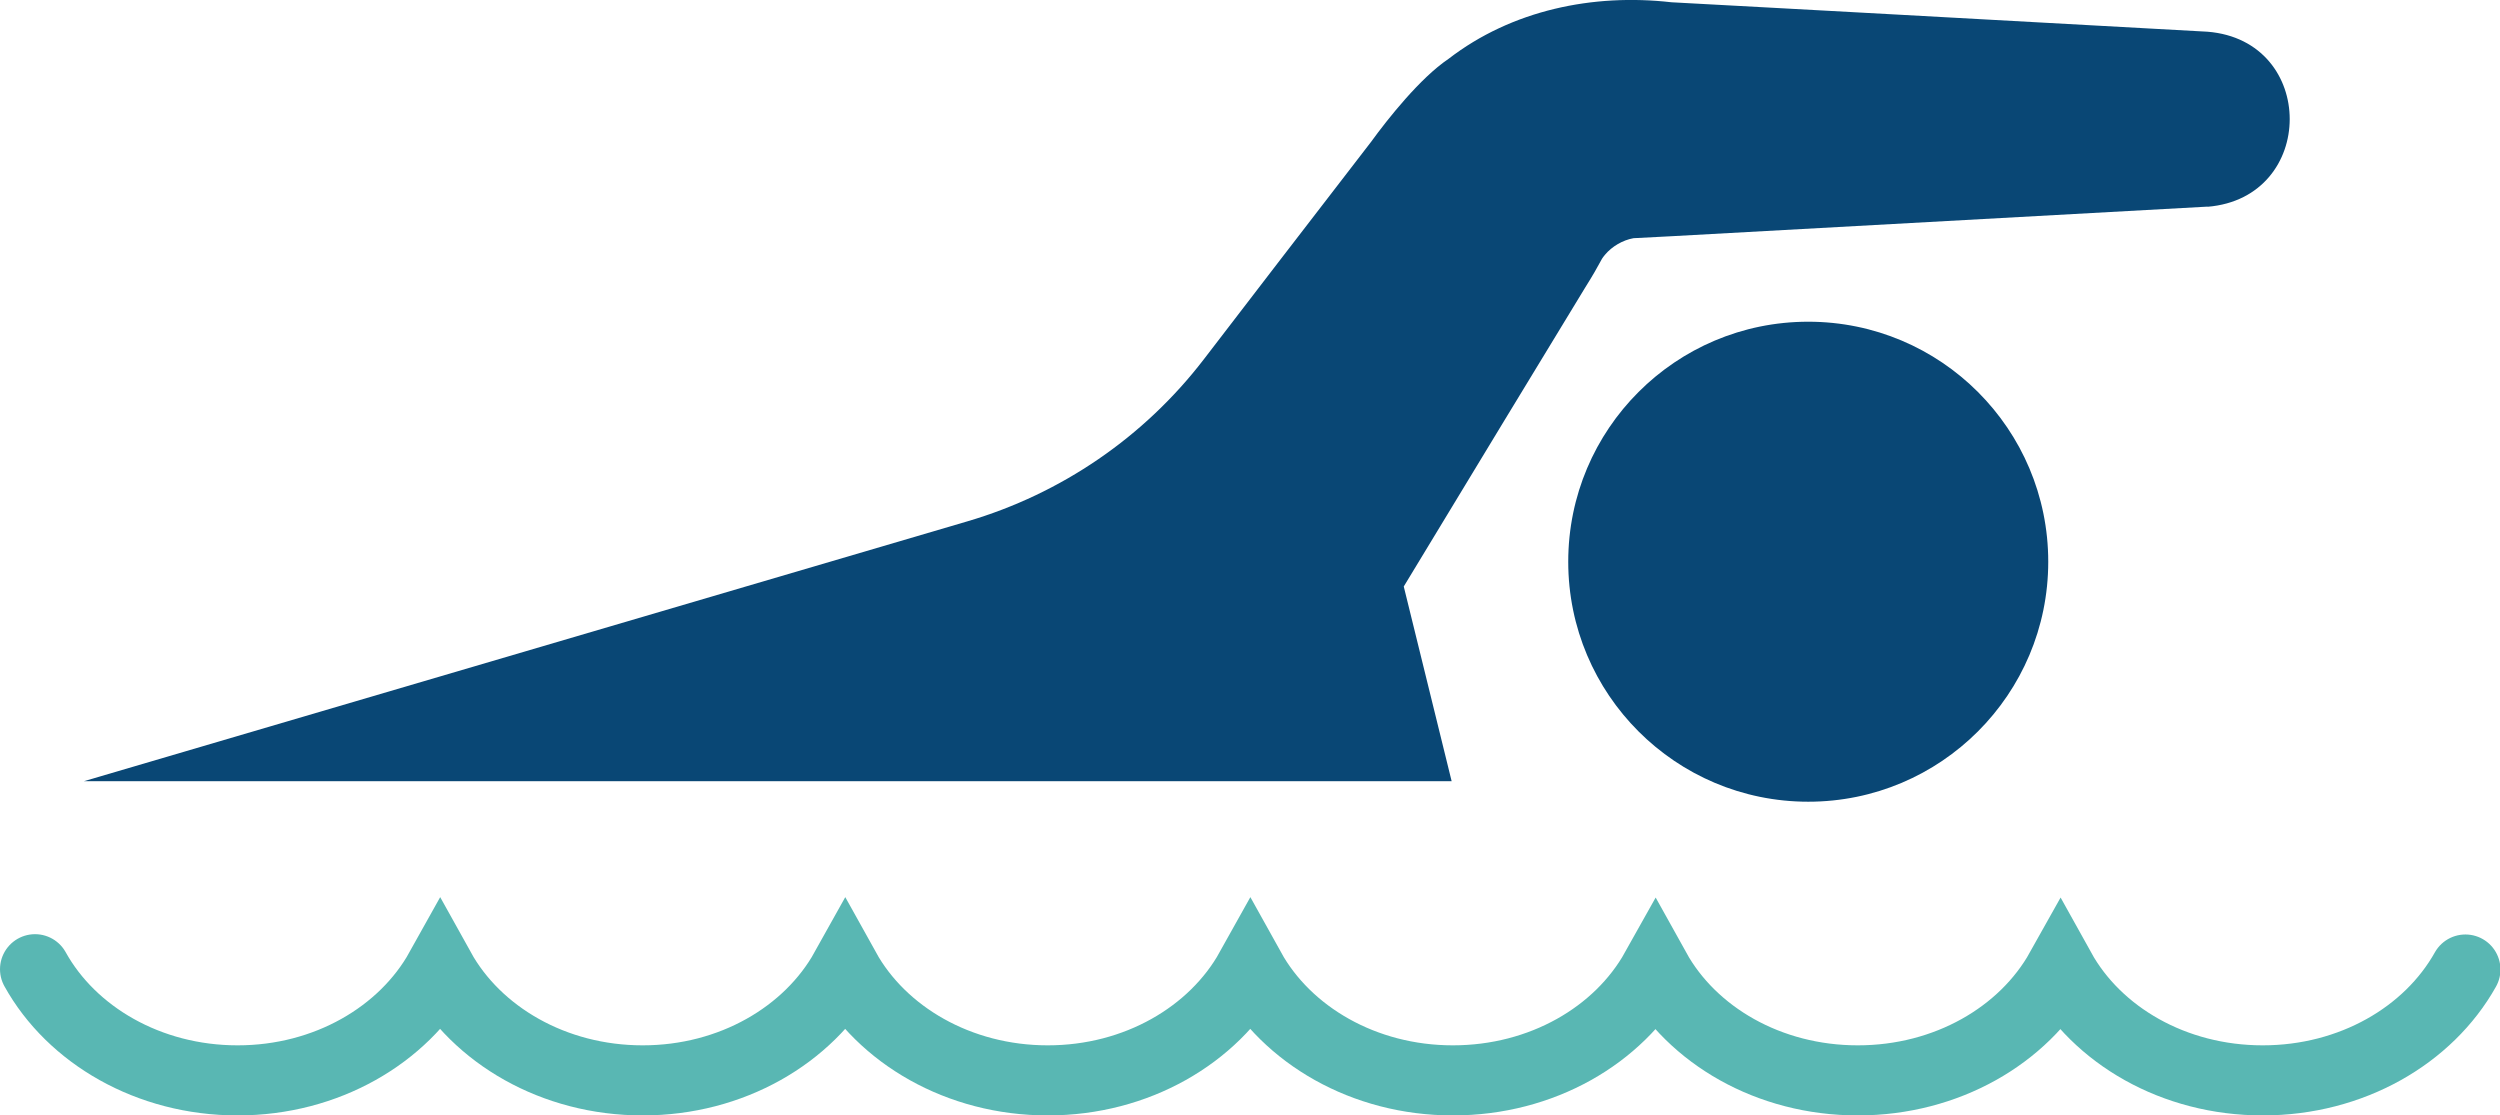 <?xml version="1.0" encoding="UTF-8"?>
<svg id="Layer_2" data-name="Layer 2" xmlns="http://www.w3.org/2000/svg" viewBox="0 0 165.52 73.84">
  <defs>
    <style>
      .cls-1 {
        fill: #094775;
      }

      .cls-2 {
        fill: none;
        stroke: #59b7b3;
        stroke-linecap: round;
        stroke-miterlimit: 10;
        stroke-width: 4.64px;
      }
    </style>
  </defs>
  <g id="Design">
    <g>
      <path class="cls-2" d="M2.32,64.17c2.42,4.36,7.52,7.36,13.41,7.36s10.98-3,13.41-7.36c2.42,4.36,7.52,7.36,13.41,7.36s10.98-3,13.41-7.36c2.42,4.36,7.52,7.36,13.41,7.36s10.98-3,13.41-7.36c2.42,4.36,7.52,7.36,13.41,7.36s10.98-2.98,13.42-7.34c2.42,4.36,7.5,7.34,13.39,7.34s10.98-2.98,13.42-7.34c2.42,4.36,7.5,7.34,13.39,7.34s10.98-2.98,13.42-7.34"/>
      <path class="cls-1" d="M146.16,13.68c-6.81,.38-23.87,1.32-30.43,1.68l-5.07,.28-2.51,.13c-.72,.13-1.43,.55-1.88,1.09-.38,.45-.16,.33-1.35,2.23-2.46,4.04-7.88,12.96-11.98,19.74l3.17,12.89H5.56l58.48-17.2c6.23-1.83,11.72-5.59,15.67-10.74l4.86-6.33,6.2-8.05c1.12-1.54,3.26-4.24,5.13-5.5C100.1,.66,105.49-.44,110.66,.15c3.24,.17,11.86,.65,15.21,.83l20.29,1.12c7.26,.59,7.24,10.99,0,11.59Z"/>
      <circle class="cls-1" cx="119.72" cy="37.19" r="15.89"/>
    </g>
  </g>
</svg>